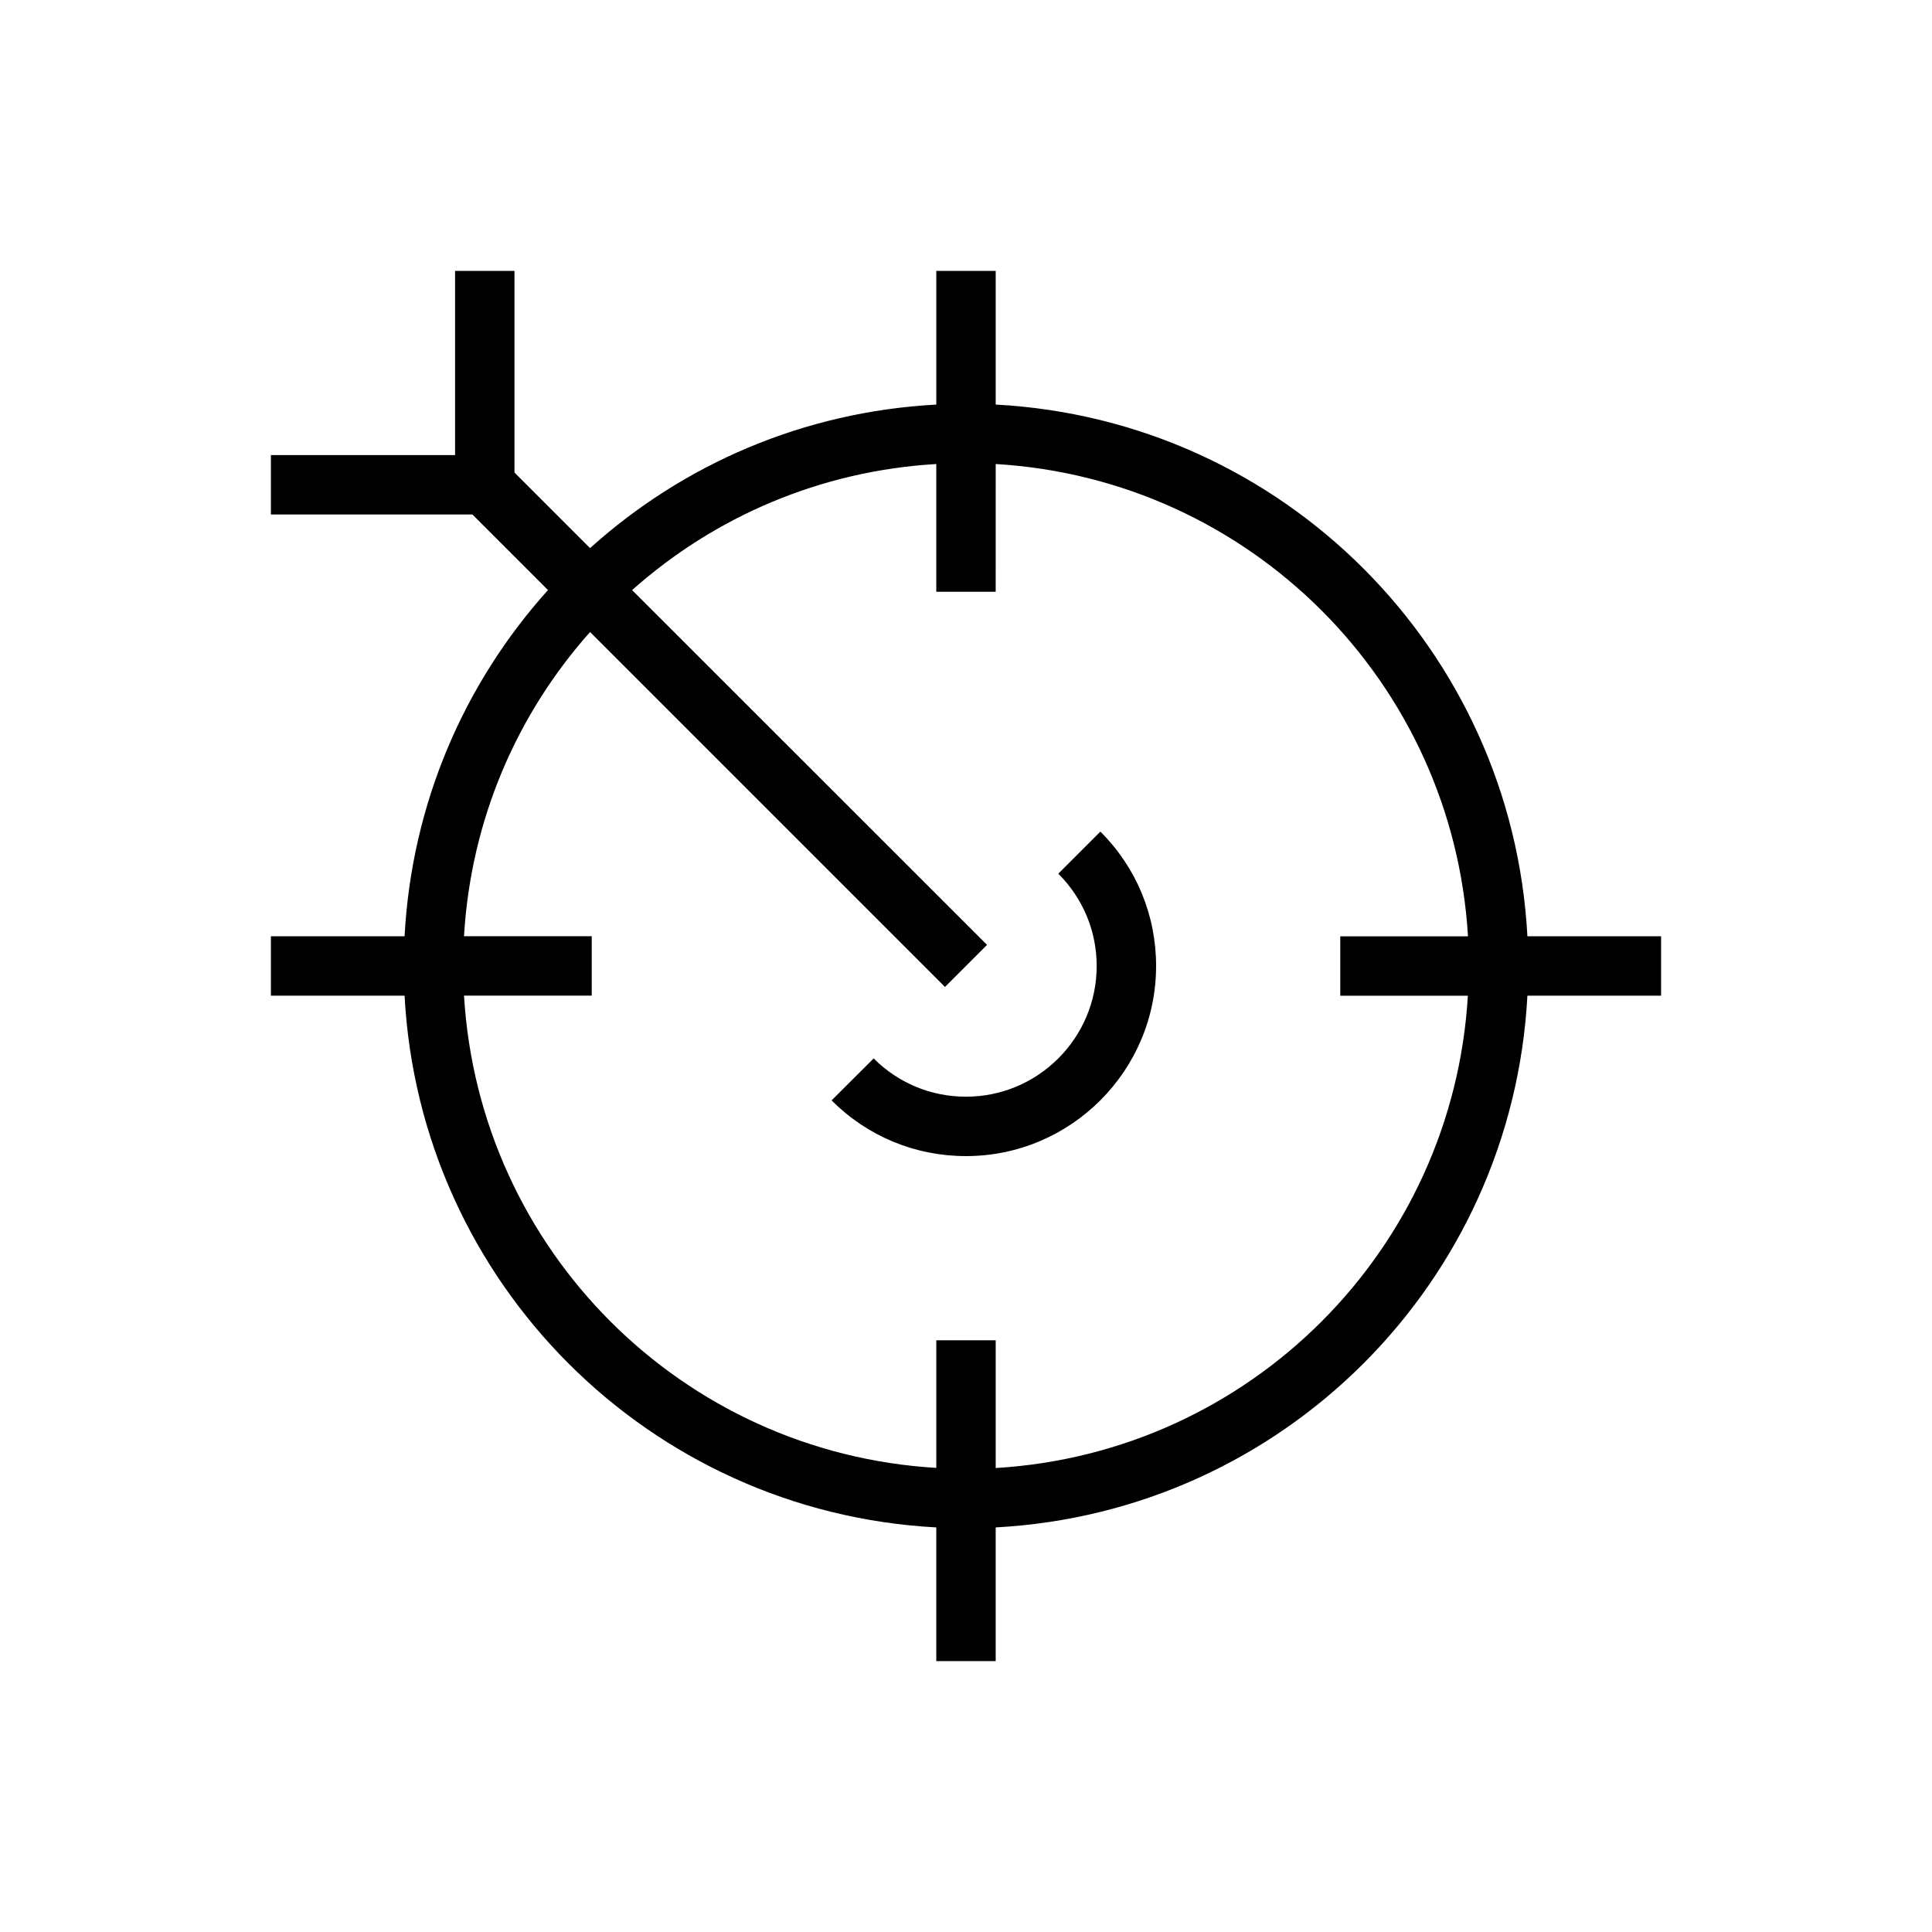 <?xml version="1.0" encoding="UTF-8"?>
<!-- Uploaded to: SVG Repo, www.svgrepo.com, Generator: SVG Repo Mixer Tools -->
<svg fill="#000000" width="800px" height="800px" version="1.1" viewBox="144 144 512 512" xmlns="http://www.w3.org/2000/svg">
 <g>
  <path d="m407.87 251.22v-35.426h-15.742v35.426c-35.234 1.891-67.102 15.84-91.758 38.039l-20.027-20.031v-53.434h-15.742v48.809h-48.809v15.742h53.402l20.027 20.027c-22.168 24.652-36.117 56.52-38.004 91.754h-35.426v15.742h35.426c4.062 76.074 64.801 136.85 140.91 140.91v35.426h15.742v-35.426c76.074-4.062 136.85-64.801 140.91-140.91h35.426v-15.742h-35.426c-4.062-76.074-64.836-136.85-140.91-140.91zm0 281.82v-33.848h-15.742v33.816c-67.414-4-121.13-57.75-125.16-125.16h33.848v-15.742l-33.852-0.004c1.828-30.922 14.043-58.852 33.41-80.609l94.055 94.055 11.148-11.148-94.059-94.02c21.758-19.363 49.719-31.582 80.609-33.41v33.852h15.742l0.004-33.852c67.414 4 121.13 57.75 125.16 125.16h-33.848v15.742h33.816c-4 67.418-57.719 121.14-125.13 125.17z"/>
  <path d="m424.46 375.53c6.551 6.551 10.172 15.242 10.172 24.469 0 19.082-15.523 34.637-34.637 34.637-9.227 0-17.918-3.59-24.465-10.141l-11.148 11.117c9.508 9.539 22.168 14.766 35.613 14.766 27.773 0 50.383-22.609 50.383-50.383 0-13.445-5.227-26.105-14.77-35.613z"/>
 </g>
</svg>